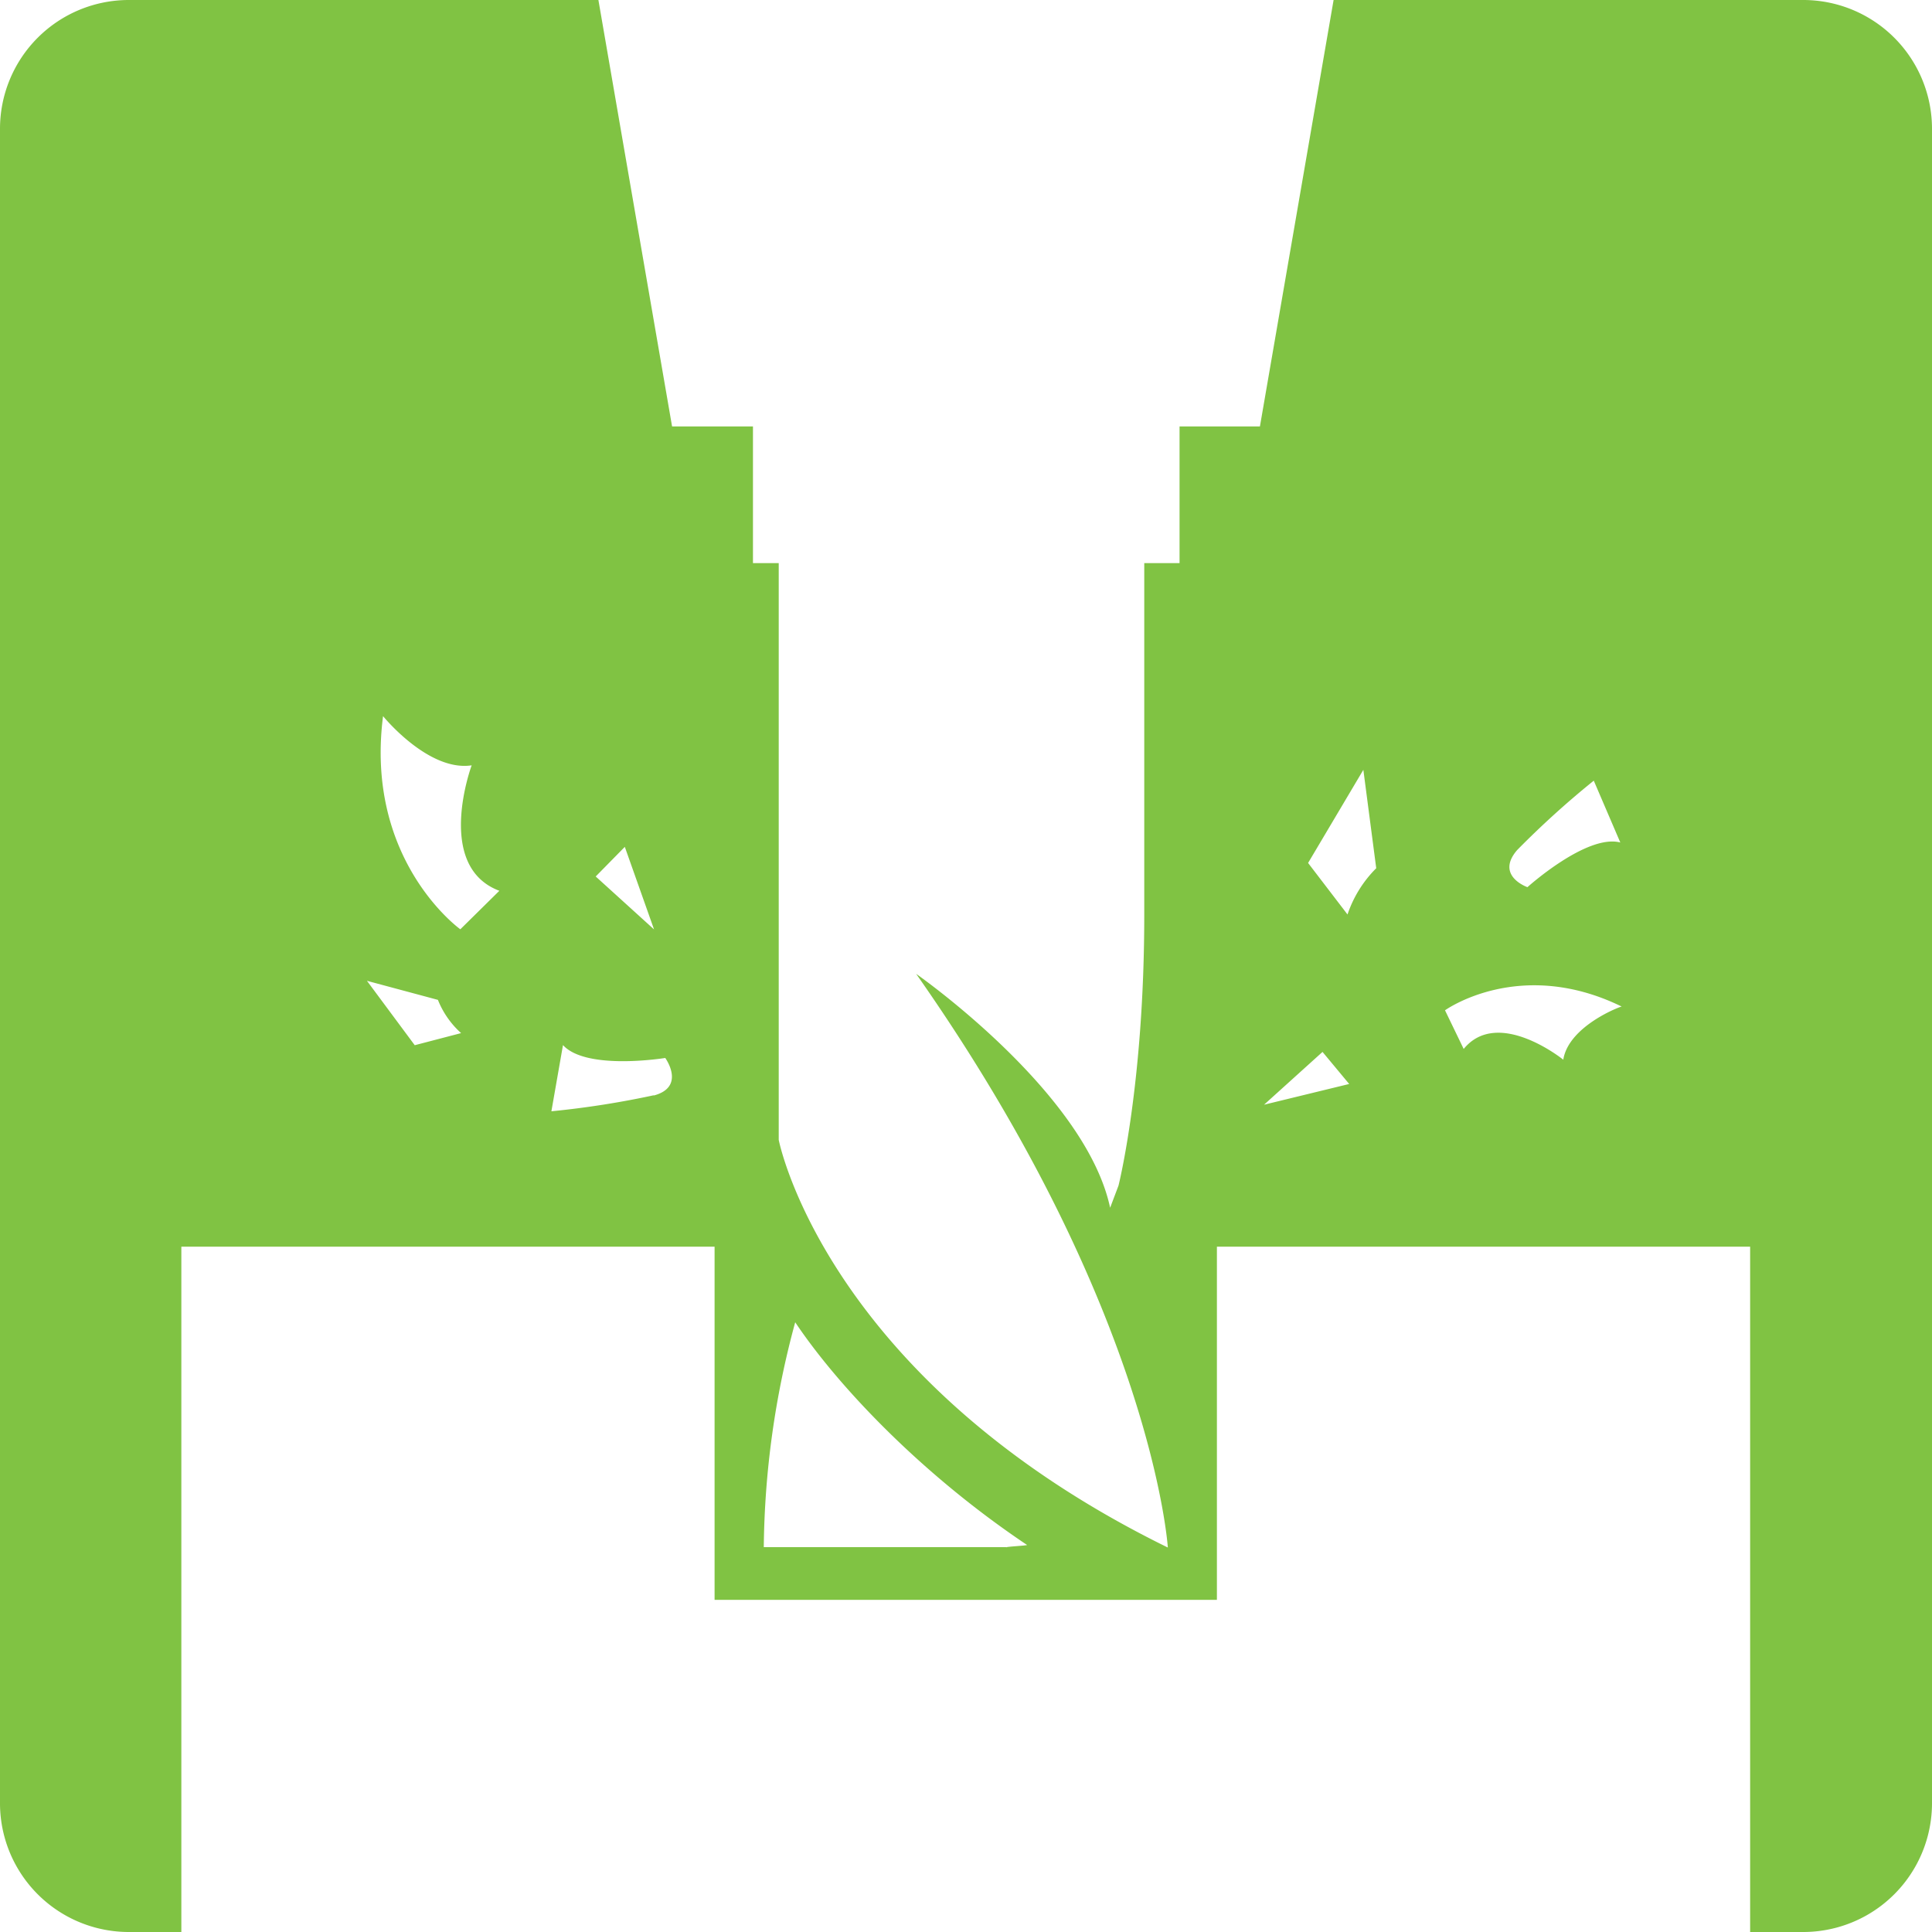 <?xml version="1.0" encoding="UTF-8" standalone="no"?>
<svg
   viewBox="0 0 150 150"
   version="1.1"
   id="svg28"
   sodipodi:docname="mill.svg"
   inkscape:version="1.1 (c4e8f9e, 2021-05-24)"
   xmlns:inkscape="http://www.inkscape.org/namespaces/inkscape"
   xmlns:sodipodi="http://sodipodi.sourceforge.net/DTD/sodipodi-0.dtd"
   xmlns="http://www.w3.org/2000/svg"
   xmlns:svg="http://www.w3.org/2000/svg">
  <sodipodi:namedview
     id="namedview30"
     pagecolor="#ffffff"
     bordercolor="#666666"
     borderopacity="1.0"
     inkscape:pageshadow="2"
     inkscape:pageopacity="0.0"
     inkscape:pagecheckerboard="0"
     showgrid="false"
     inkscape:zoom="5.82"
     inkscape:cx="75"
     inkscape:cy="77.061856"
     inkscape:window-width="1296"
     inkscape:window-height="1081"
     inkscape:window-x="565"
     inkscape:window-y="166"
     inkscape:window-maximized="0"
     inkscape:current-layer="svg28" />
  <defs
     id="defs22">
    <style
       id="style20">.cls-1{fill:#80c343;}</style>
  </defs>
  <g
     id="Layer_2"
     data-name="Layer 2">
    <g
       id="Layer_1-2"
       data-name="Layer 1">
      <path
         class="cls-1"
         d="M140,0H103.54L97.82,33.11H91.58V43.72H88.84V71.05c0,13.09-2,21-2,21l-.65,1.72c-1.92-9-15.06-18.16-15.06-18.16,18.38,26.18,19.54,44.54,19.54,44.54C64.06,107.1,60.46,88.5,60.46,88.5V43.72h-2V33.11H52.18L46.46,0H10A10,10,0,0,0,0,10V140a10,10,0,0,0,10,10h4.08V96.79h41.4v27.42h39V96.79h41.4V150H140a10,10,0,0,0,10-10V10A10,10,0,0,0,140,0ZM48.51,65.75l2.27,6.41-4.53-4.11ZM32.2,81.15l-3.71-5L34,77.63a6.89,6.89,0,0,0,1.8,2.58Zm3.54-9s-7.44-5.32-6-16.55c0,0,3.51,4.33,6.88,3.82,0,0-2.91,7.84,2.15,9.74Zm15,12.89a70.55,70.55,0,0,1-7.93,1.24l.9-5.14c1.82,2,7.94,1,7.94,1S53.27,84.37,50.78,85.05Zm27.36,35.08H59.3a68.8,68.8,0,0,1,2.44-17.46c3.25,4.86,9.71,11.74,18,17.29C79.74,120,78.17,120.08,78.14,120.13ZM117.79,66a69.94,69.94,0,0,1,5.95-5.39l2.06,4.8c-2.61-.68-7.21,3.47-7.21,3.47S116.07,68,117.79,66ZM98.14,85.77l4.54-4.1,2.07,2.49ZM104.62,71l-3.06-4,4.29-7.23,1,7.64A9.22,9.22,0,0,0,104.62,71Zm16.76,11.28s-5.07-4.1-7.74-.84l-1.45-3s5.79-4.17,13.72-.29C125.91,78.1,121.84,79.61,121.38,82.23Z"
         id="path24" />
    </g>
  </g>
</svg>
